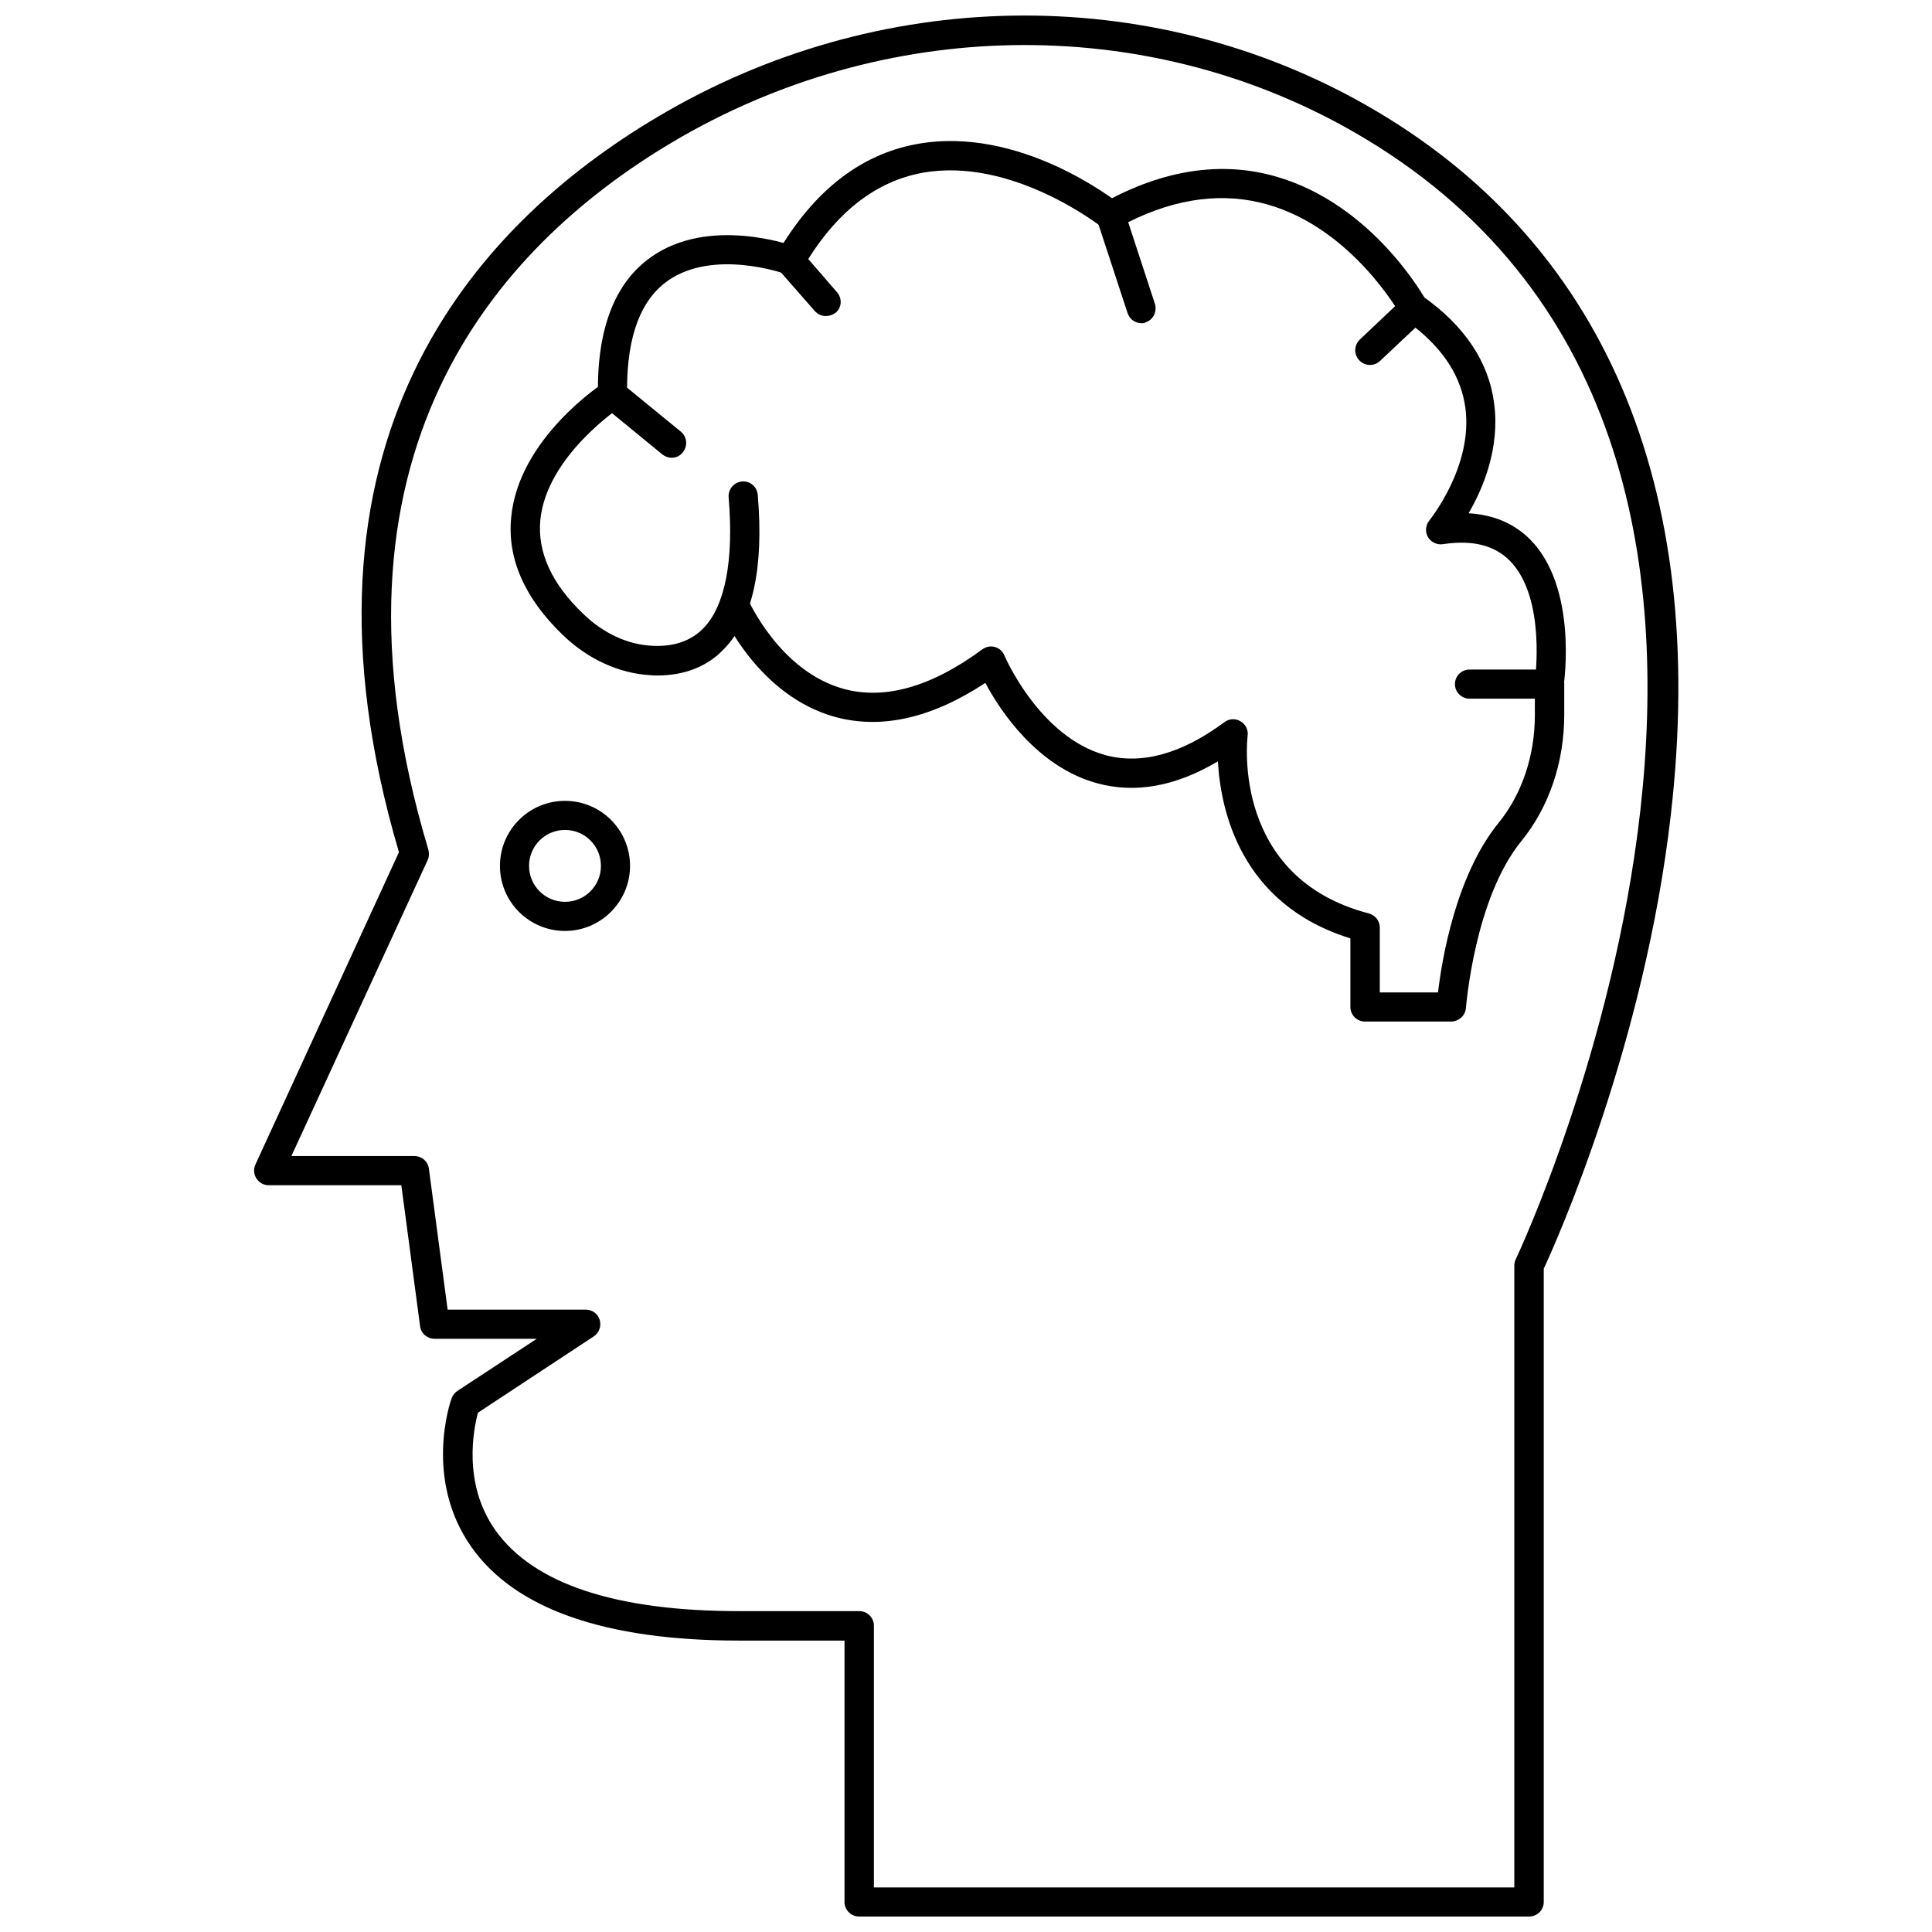 <?xml version="1.0" encoding="UTF-8"?>
<!-- Uploaded to: ICON Repo, www.svgrepo.com, Generator: ICON Repo Mixer Tools -->
<svg width="800px" height="800px" version="1.1" viewBox="144 144 512 512" xmlns="http://www.w3.org/2000/svg">
 <defs>
  <clipPath id="a">
   <path d="m211 148.09h378v503.81h-378z"/>
  </clipPath>
 </defs>
 <g clip-path="url(#a)">
  <path d="m549.17 651.9h-177.51c-2.125 0-3.856-1.73-3.856-3.856v-69.273h-27.945c-35.426 0-59.355-8.344-70.926-24.797-12.676-17.949-5.59-38.496-5.273-39.359 0.316-0.789 0.789-1.496 1.496-1.969l21.098-13.855h-27.078c-1.969 0-3.621-1.418-3.856-3.387l-4.961-37.312h-35.195c-1.34 0-2.519-0.707-3.227-1.812-0.707-1.102-0.789-2.519-0.234-3.699l38.023-82.734c-31.965-108.32 19.52-165.79 68.48-194.83 58.332-34.715 130.28-35.895 187.83-3.148 62.82 35.738 90.766 100.68 80.766 187.91-6.926 60.93-30.387 113.36-33.691 120.44v167.83c0 2.125-1.73 3.856-3.938 3.856zm-173.66-7.715h169.8v-164.84c0-0.551 0.156-1.18 0.395-1.652 1.023-2.125 101.63-216.48-43.531-299.06-55.105-31.332-124.06-30.148-180.03 3.07-46.766 27.789-95.965 82.895-64.633 187.43 0.234 0.867 0.234 1.891-0.156 2.754l-36.133 78.484h32.59c1.969 0 3.621 1.418 3.856 3.387l4.961 37.312h36.605c1.73 0 3.227 1.102 3.699 2.754 0.473 1.652-0.156 3.387-1.574 4.328l-30.699 20.23c-1.102 4.172-4.172 18.734 4.644 31.172 10.078 14.168 31.805 21.41 64.551 21.41h31.883c2.125 0 3.856 1.73 3.856 3.856l-0.004 69.359z"/>
 </g>
 <path d="m293.73 390.71c-9.523 0-17.238-7.715-17.238-17.238 0-9.523 7.715-17.238 17.238-17.238 9.523 0 17.238 7.715 17.238 17.238 0 9.445-7.715 17.238-17.238 17.238zm0-26.766c-5.273 0-9.523 4.25-9.523 9.523s4.25 9.523 9.523 9.523c5.273 0 9.523-4.25 9.523-9.523s-4.25-9.523-9.523-9.523z"/>
 <path d="m554.53 329.15c-0.156 0-0.395 0-0.551-0.078-2.125-0.316-3.543-2.281-3.227-4.41 0-0.234 3.148-22.277-6.691-32.117-4.094-4.094-9.918-5.512-17.711-4.328-1.574 0.234-3.148-0.551-3.938-1.891-0.789-1.418-0.629-3.148 0.395-4.41 0.078-0.156 11.652-14.328 9.523-29.914-1.102-7.949-5.512-15.035-13.227-21.176l-9.367 8.816c-1.574 1.496-4.016 1.418-5.512-0.156s-1.418-4.016 0.156-5.512l11.73-11.098c1.34-1.258 3.387-1.418 4.879-0.395 11.098 7.793 17.555 17.398 18.973 28.418 1.574 11.809-2.914 22.516-6.769 29.125 6.613 0.395 12.043 2.676 16.297 6.926 12.594 12.676 9.055 37.707 8.895 38.73-0.312 2.133-1.969 3.469-3.856 3.469z"/>
 <path d="m446.52 229.65c-1.652 0-3.148-1.023-3.699-2.676l-8.109-24.719c-0.551-1.73 0.156-3.699 1.812-4.566 15.824-8.738 31.25-11.098 45.816-6.848 25.504 7.398 39.203 32.039 39.754 33.062 1.023 1.891 0.316 4.25-1.574 5.273-1.891 1.023-4.25 0.316-5.273-1.574-0.156-0.234-12.754-22.906-35.188-29.363-11.73-3.387-24.168-1.812-37.078 4.644l7.086 21.648c0.629 2.047-0.473 4.25-2.441 4.879-0.32 0.238-0.715 0.238-1.105 0.238z"/>
 <path d="m362.84 227.76c-1.102 0-2.125-0.473-2.914-1.34l-9.523-10.859c-1.102-1.258-1.258-3.07-0.395-4.488 9.605-16.453 21.965-26.137 36.918-28.891 27.395-5.039 52.82 15.113 53.922 15.98 1.652 1.34 1.969 3.777 0.629 5.434-1.34 1.652-3.777 1.969-5.434 0.629-0.234-0.156-23.852-18.812-47.703-14.406-11.887 2.203-22.043 9.918-30.148 22.828l7.637 8.816c1.418 1.652 1.258 4.094-0.395 5.434-0.785 0.551-1.648 0.863-2.594 0.863z"/>
 <path d="m321.99 265.31c-0.867 0-1.73-0.316-2.441-0.867l-15.664-12.832c-0.867-0.707-1.418-1.812-1.418-2.914-0.316-17.398 4.41-29.758 14.012-36.527 15.43-11.02 37.391-3.148 38.258-2.832 2.047 0.707 3.07 2.992 2.281 4.961-0.707 1.969-2.914 3.07-4.961 2.281-0.156-0.078-19.051-6.769-31.172 1.891-7.086 5.039-10.629 14.562-10.707 28.262l14.25 11.652c1.652 1.34 1.891 3.777 0.551 5.434-0.707 1.02-1.887 1.492-2.988 1.492z"/>
 <path d="m318.21 323.01c-0.629 0-1.258 0-1.891-0.078-8.266-0.473-16.531-4.25-23.145-10.629-10.156-9.762-14.801-20.309-13.699-31.25 1.969-20.781 23.773-35.109 24.719-35.738 1.812-1.18 4.172-0.629 5.352 1.18 1.18 1.812 0.629 4.172-1.102 5.352-0.156 0.156-19.602 12.988-21.254 29.992-0.789 8.5 2.992 16.848 11.414 24.875 5.273 5.117 11.73 8.109 18.184 8.422 5.746 0.316 10.312-1.258 13.617-4.644 5.746-5.902 8.109-17.949 6.691-34.715-0.156-2.125 1.418-4.016 3.543-4.172 2.125-0.234 4.016 1.418 4.172 3.543 1.652 19.363-1.34 33.062-8.895 40.777-4.402 4.723-10.543 7.086-17.707 7.086z"/>
 <path d="m528.55 414.72h-22.828c-2.125 0-3.856-1.73-3.856-3.856v-18.184c-29.207-9.055-34.402-34.086-35.109-46.918-11.098 6.613-21.805 8.582-31.961 5.824-15.902-4.328-25.742-19.207-29.676-26.609-14.09 9.289-27.395 12.359-39.676 9.055-20.547-5.59-29.992-27.16-30.387-28.102-0.867-1.969 0.078-4.25 2.047-5.117s4.25 0.078 5.117 2.047c0.078 0.156 8.422 19.051 25.348 23.695 10.941 2.992 23.301-0.551 36.762-10.469 0.945-0.707 2.203-0.945 3.305-0.629 1.18 0.316 2.047 1.102 2.519 2.203 0.078 0.234 9.289 21.648 26.766 26.449 9.605 2.598 20.23-0.316 31.566-8.738 1.258-0.945 2.914-1.023 4.25-0.234 1.34 0.789 2.125 2.281 1.891 3.856-0.156 1.496-4.094 37.629 32.117 47.074 1.73 0.473 2.914 1.969 2.914 3.777v17.16h15.43c1.023-8.738 4.723-31.016 16.059-44.949 6.141-7.559 9.605-17.711 9.605-28.574l-0.004-4.332h-17.32c-2.125 0-3.856-1.73-3.856-3.856s1.73-3.856 3.856-3.856h21.254c2.125 0 3.856 1.73 3.856 3.856v8.109c0 12.594-4.016 24.48-11.336 33.457-12.516 15.352-14.641 43.926-14.719 44.242-0.152 2.043-1.887 3.617-3.934 3.617z"/>
</svg>